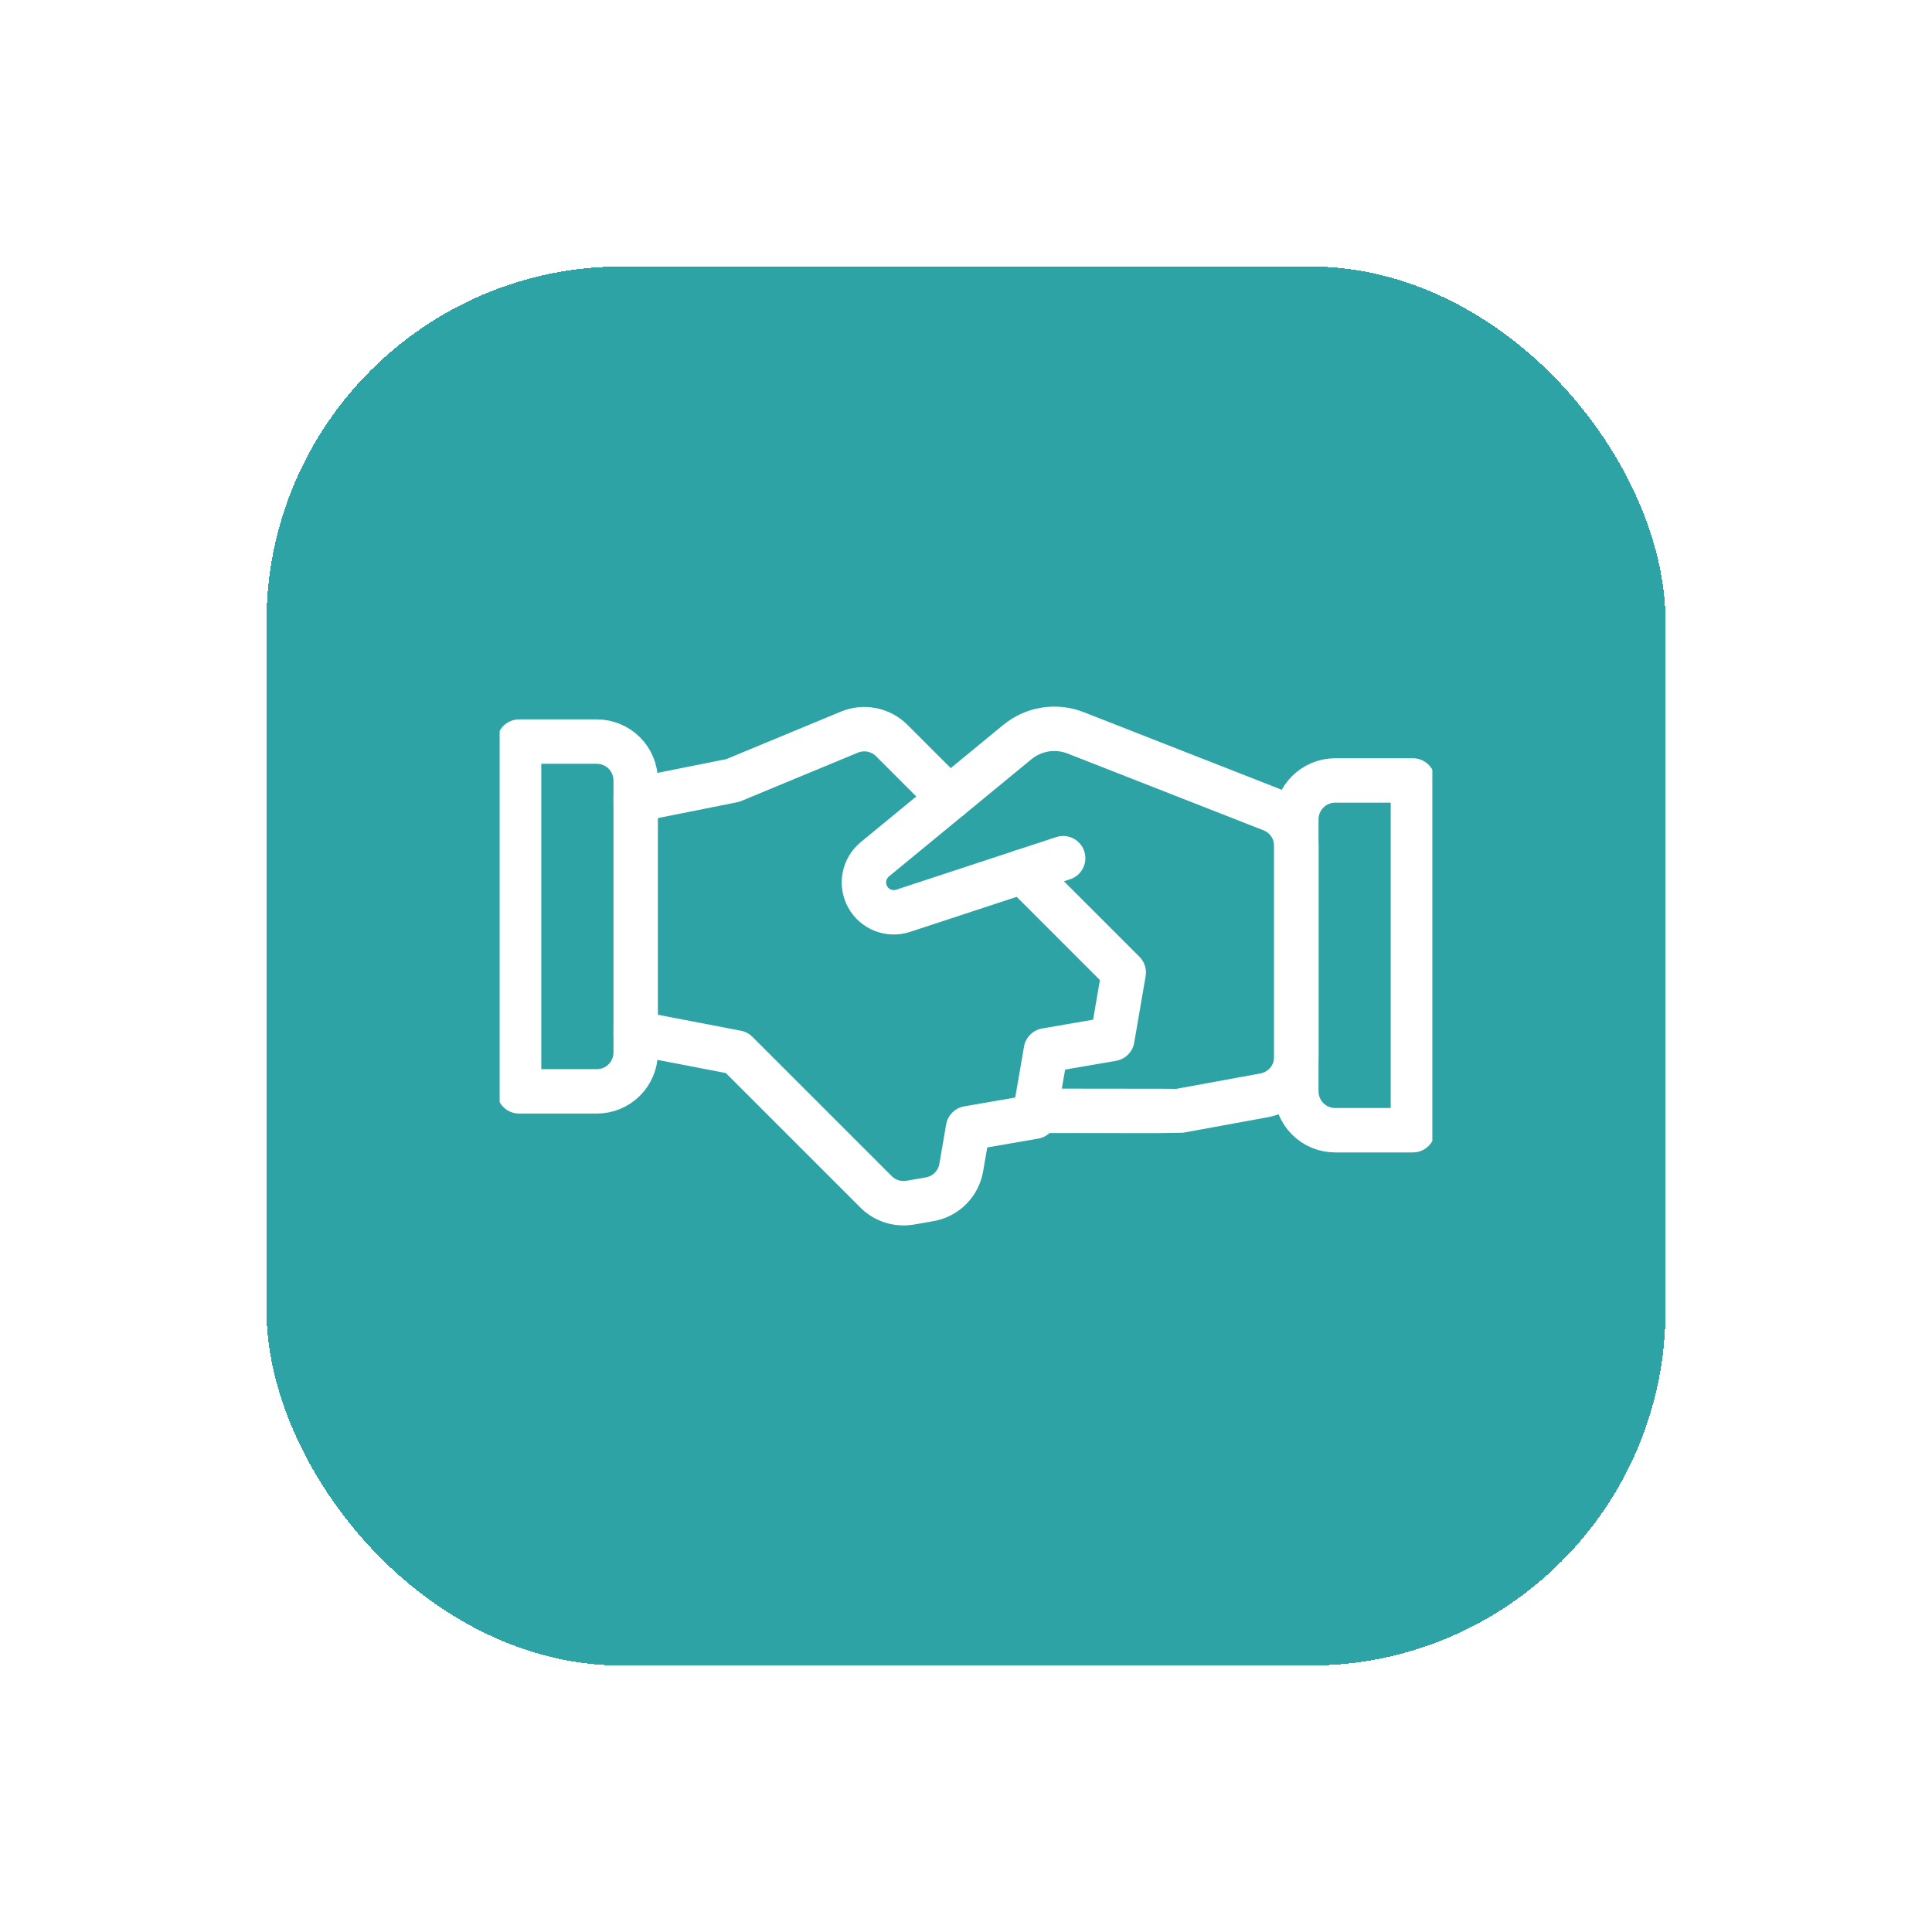 <svg width="87" height="87" viewBox="0 0 87 87" fill="none" xmlns="http://www.w3.org/2000/svg">
<g filter="url(#filter0_d_46_537)">
<rect x="12" y="10" width="63" height="63" rx="16" fill="#2DA3A5" shape-rendering="crispEdges"/>
<g clip-path="url(#clip0_46_537)">
<path d="M46.627 48.02H47C47 48.02 53.043 48.033 53.125 48.02L56.94 47.321C57.343 47.247 57.707 47.034 57.969 46.719C58.232 46.405 58.375 46.008 58.375 45.599V36.089C58.375 35.737 58.269 35.394 58.071 35.103C57.873 34.812 57.591 34.588 57.264 34.46L48.435 31C48 30.83 47.527 30.779 47.066 30.852C46.604 30.926 46.171 31.121 45.81 31.418L39.396 36.694C39.153 36.894 38.987 37.172 38.928 37.48C38.868 37.789 38.918 38.109 39.07 38.385C39.221 38.66 39.465 38.874 39.757 38.989C40.05 39.103 40.374 39.112 40.672 39.013L47.875 36.645" stroke="white" stroke-width="2" stroke-linecap="round" stroke-linejoin="round"/>
<path d="M28.625 44.521L33.175 45.396L39.449 51.669C39.647 51.868 39.889 52.016 40.157 52.1C40.424 52.185 40.707 52.205 40.983 52.158L41.858 52.005C42.215 51.944 42.544 51.774 42.799 51.518C43.055 51.262 43.225 50.934 43.286 50.577L43.591 48.805L46.582 48.288L47.098 45.299L50.089 44.783L50.603 41.792L46.053 37.242" stroke="white" stroke-width="2" stroke-linecap="round" stroke-linejoin="round"/>
<path d="M42.748 33.937L40.159 31.35C39.915 31.105 39.602 30.937 39.263 30.869C38.923 30.801 38.57 30.836 38.25 30.968L33 33.145L28.625 34.02" stroke="white" stroke-width="2" stroke-linecap="round" stroke-linejoin="round"/>
<path d="M23.375 31.395H26.875C27.339 31.395 27.784 31.58 28.112 31.908C28.441 32.236 28.625 32.681 28.625 33.145V45.395C28.625 45.86 28.441 46.305 28.112 46.633C27.784 46.961 27.339 47.145 26.875 47.145H23.375V31.395Z" stroke="white" stroke-width="2" stroke-linecap="round" stroke-linejoin="round"/>
<path d="M60.125 33.145H63.625V48.895H60.125C59.661 48.895 59.216 48.711 58.888 48.383C58.559 48.055 58.375 47.61 58.375 47.145V34.895C58.375 34.431 58.559 33.986 58.888 33.658C59.216 33.33 59.661 33.145 60.125 33.145Z" stroke="white" stroke-width="2" stroke-linecap="round" stroke-linejoin="round"/>
</g>
</g>
<defs>
<filter id="filter0_d_46_537" x="0" y="0" width="87" height="87" filterUnits="userSpaceOnUse" color-interpolation-filters="sRGB">
<feFlood flood-opacity="0" result="BackgroundImageFix"/>
<feColorMatrix in="SourceAlpha" type="matrix" values="0 0 0 0 0 0 0 0 0 0 0 0 0 0 0 0 0 0 127 0" result="hardAlpha"/>
<feOffset dy="2"/>
<feGaussianBlur stdDeviation="6"/>
<feComposite in2="hardAlpha" operator="out"/>
<feColorMatrix type="matrix" values="0 0 0 0 0.176 0 0 0 0 0.637 0 0 0 0 0.645 0 0 0 0.45 0"/>
<feBlend mode="normal" in2="BackgroundImageFix" result="effect1_dropShadow_46_537"/>
<feBlend mode="normal" in="SourceGraphic" in2="effect1_dropShadow_46_537" result="shape"/>
</filter>
<clipPath id="clip0_46_537">
<rect width="42" height="42" fill="white" transform="translate(22.5 20.5)"/>
</clipPath>
</defs>
</svg>
